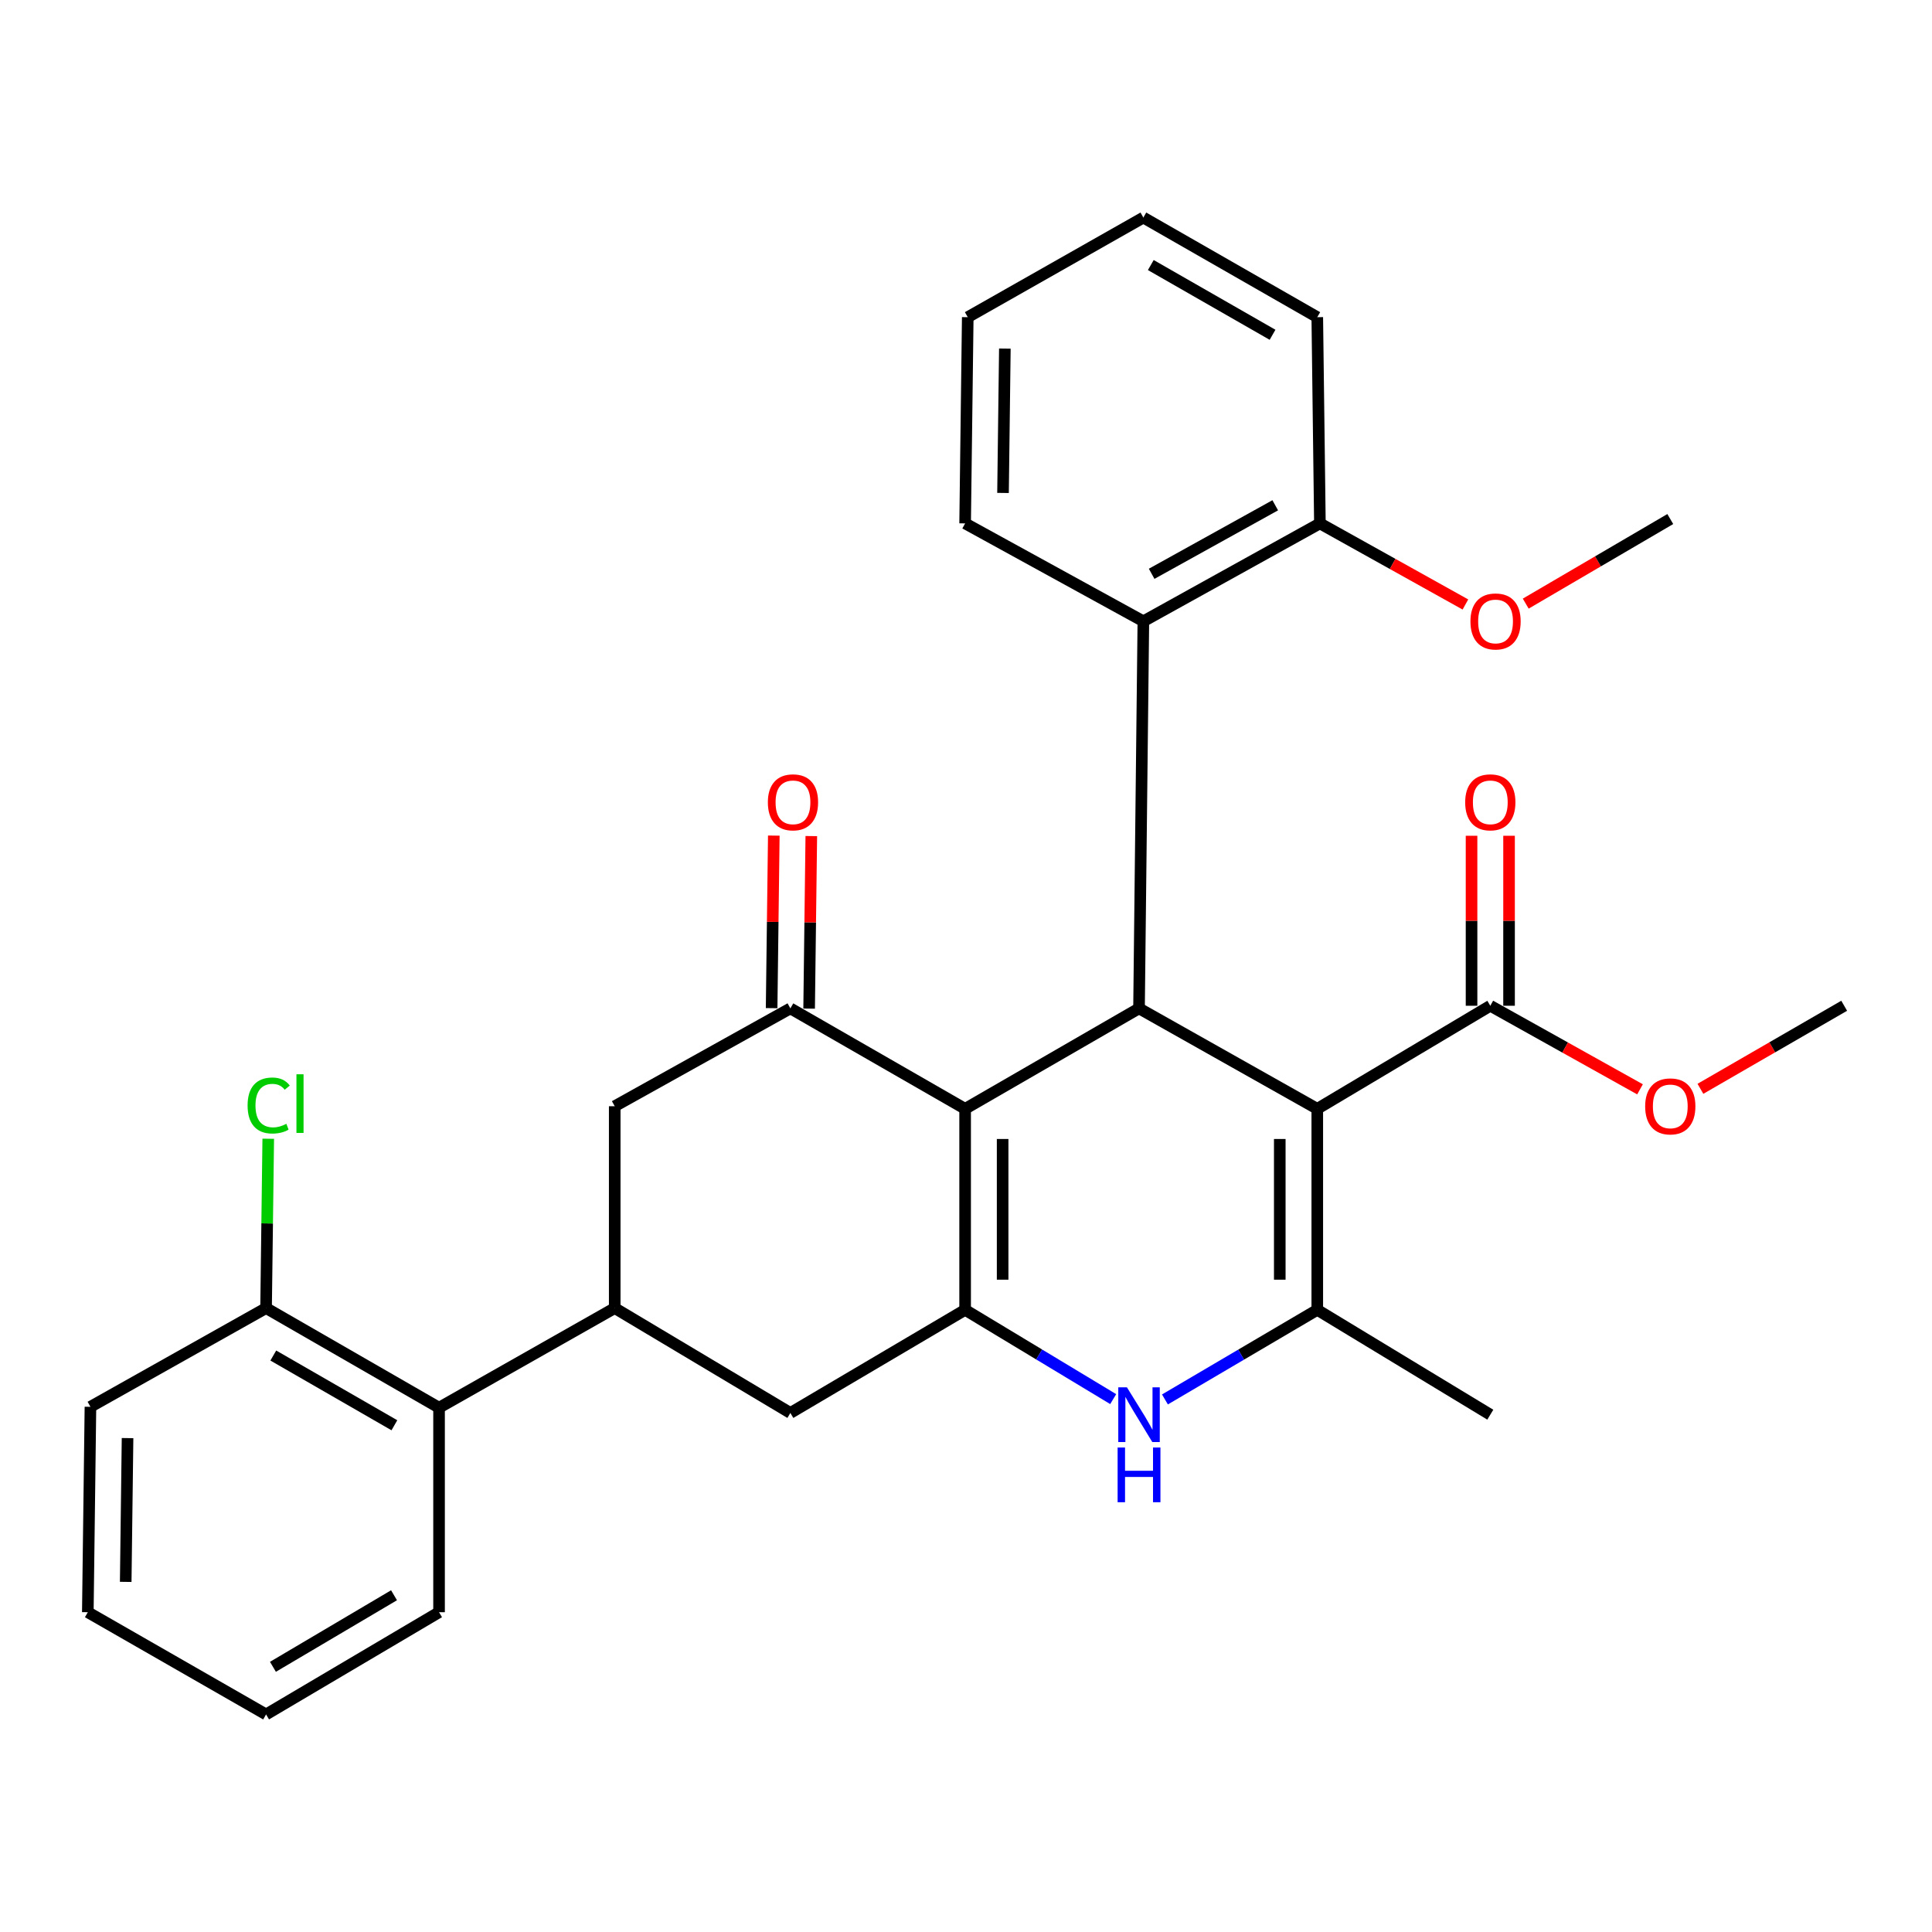 <?xml version='1.0' encoding='iso-8859-1'?>
<svg version='1.1' baseProfile='full'
              xmlns='http://www.w3.org/2000/svg'
                      xmlns:rdkit='http://www.rdkit.org/xml'
                      xmlns:xlink='http://www.w3.org/1999/xlink'
                  xml:space='preserve'
width='1000px' height='1000px' viewBox='0 0 1000 1000'>
<!-- END OF HEADER -->
<rect style='opacity:1.0;fill:#FFFFFF;stroke:none' width='1000' height='1000' x='0' y='0'> </rect>
<path class='bond-2' d='M 681.82,573.93 L 589.557,521.936' style='fill:none;fill-rule:evenodd;stroke:#000000;stroke-width:6px;stroke-linecap:butt;stroke-linejoin:miter;stroke-opacity:1' />
<path class='bond-3' d='M 681.82,573.93 L 681.82,677.97' style='fill:none;fill-rule:evenodd;stroke:#000000;stroke-width:6px;stroke-linecap:butt;stroke-linejoin:miter;stroke-opacity:1' />
<path class='bond-3' d='M 662.408,589.536 L 662.408,662.364' style='fill:none;fill-rule:evenodd;stroke:#000000;stroke-width:6px;stroke-linecap:butt;stroke-linejoin:miter;stroke-opacity:1' />
<path class='bond-7' d='M 681.82,573.93 L 771.377,520.577' style='fill:none;fill-rule:evenodd;stroke:#000000;stroke-width:6px;stroke-linecap:butt;stroke-linejoin:miter;stroke-opacity:1' />
<path class='bond-0' d='M 499.547,573.93 L 589.557,521.936' style='fill:none;fill-rule:evenodd;stroke:#000000;stroke-width:6px;stroke-linecap:butt;stroke-linejoin:miter;stroke-opacity:1' />
<path class='bond-5' d='M 499.547,573.93 L 409.095,521.936' style='fill:none;fill-rule:evenodd;stroke:#000000;stroke-width:6px;stroke-linecap:butt;stroke-linejoin:miter;stroke-opacity:1' />
<path class='bond-30' d='M 499.547,573.93 L 499.547,677.97' style='fill:none;fill-rule:evenodd;stroke:#000000;stroke-width:6px;stroke-linecap:butt;stroke-linejoin:miter;stroke-opacity:1' />
<path class='bond-30' d='M 518.96,589.536 L 518.96,662.364' style='fill:none;fill-rule:evenodd;stroke:#000000;stroke-width:6px;stroke-linecap:butt;stroke-linejoin:miter;stroke-opacity:1' />
<path class='bond-1' d='M 499.547,677.97 L 537.868,701.075' style='fill:none;fill-rule:evenodd;stroke:#000000;stroke-width:6px;stroke-linecap:butt;stroke-linejoin:miter;stroke-opacity:1' />
<path class='bond-1' d='M 537.868,701.075 L 576.189,724.179' style='fill:none;fill-rule:evenodd;stroke:#0000FF;stroke-width:6px;stroke-linecap:butt;stroke-linejoin:miter;stroke-opacity:1' />
<path class='bond-9' d='M 499.547,677.97 L 409.095,731.344' style='fill:none;fill-rule:evenodd;stroke:#000000;stroke-width:6px;stroke-linecap:butt;stroke-linejoin:miter;stroke-opacity:1' />
<path class='bond-8' d='M 589.557,521.936 L 591.8,321.577' style='fill:none;fill-rule:evenodd;stroke:#000000;stroke-width:6px;stroke-linecap:butt;stroke-linejoin:miter;stroke-opacity:1' />
<path class='bond-4' d='M 681.82,677.97 L 642.397,701.159' style='fill:none;fill-rule:evenodd;stroke:#000000;stroke-width:6px;stroke-linecap:butt;stroke-linejoin:miter;stroke-opacity:1' />
<path class='bond-4' d='M 642.397,701.159 L 602.973,724.348' style='fill:none;fill-rule:evenodd;stroke:#0000FF;stroke-width:6px;stroke-linecap:butt;stroke-linejoin:miter;stroke-opacity:1' />
<path class='bond-17' d='M 681.82,677.97 L 771.377,732.239' style='fill:none;fill-rule:evenodd;stroke:#000000;stroke-width:6px;stroke-linecap:butt;stroke-linejoin:miter;stroke-opacity:1' />
<path class='bond-10' d='M 409.095,521.936 L 318.18,572.581' style='fill:none;fill-rule:evenodd;stroke:#000000;stroke-width:6px;stroke-linecap:butt;stroke-linejoin:miter;stroke-opacity:1' />
<path class='bond-12' d='M 418.801,522.059 L 419.365,477.405' style='fill:none;fill-rule:evenodd;stroke:#000000;stroke-width:6px;stroke-linecap:butt;stroke-linejoin:miter;stroke-opacity:1' />
<path class='bond-12' d='M 419.365,477.405 L 419.929,432.751' style='fill:none;fill-rule:evenodd;stroke:#FF0000;stroke-width:6px;stroke-linecap:butt;stroke-linejoin:miter;stroke-opacity:1' />
<path class='bond-12' d='M 399.39,521.814 L 399.954,477.16' style='fill:none;fill-rule:evenodd;stroke:#000000;stroke-width:6px;stroke-linecap:butt;stroke-linejoin:miter;stroke-opacity:1' />
<path class='bond-12' d='M 399.954,477.16 L 400.518,432.505' style='fill:none;fill-rule:evenodd;stroke:#FF0000;stroke-width:6px;stroke-linecap:butt;stroke-linejoin:miter;stroke-opacity:1' />
<path class='bond-6' d='M 318.18,677.064 L 409.095,731.344' style='fill:none;fill-rule:evenodd;stroke:#000000;stroke-width:6px;stroke-linecap:butt;stroke-linejoin:miter;stroke-opacity:1' />
<path class='bond-11' d='M 318.18,677.064 L 227.253,728.626' style='fill:none;fill-rule:evenodd;stroke:#000000;stroke-width:6px;stroke-linecap:butt;stroke-linejoin:miter;stroke-opacity:1' />
<path class='bond-31' d='M 318.18,677.064 L 318.18,572.581' style='fill:none;fill-rule:evenodd;stroke:#000000;stroke-width:6px;stroke-linecap:butt;stroke-linejoin:miter;stroke-opacity:1' />
<path class='bond-14' d='M 781.083,520.577 L 781.083,476.586' style='fill:none;fill-rule:evenodd;stroke:#000000;stroke-width:6px;stroke-linecap:butt;stroke-linejoin:miter;stroke-opacity:1' />
<path class='bond-14' d='M 781.083,476.586 L 781.083,432.594' style='fill:none;fill-rule:evenodd;stroke:#FF0000;stroke-width:6px;stroke-linecap:butt;stroke-linejoin:miter;stroke-opacity:1' />
<path class='bond-14' d='M 761.671,520.577 L 761.671,476.586' style='fill:none;fill-rule:evenodd;stroke:#000000;stroke-width:6px;stroke-linecap:butt;stroke-linejoin:miter;stroke-opacity:1' />
<path class='bond-14' d='M 761.671,476.586 L 761.671,432.594' style='fill:none;fill-rule:evenodd;stroke:#FF0000;stroke-width:6px;stroke-linecap:butt;stroke-linejoin:miter;stroke-opacity:1' />
<path class='bond-16' d='M 771.377,520.577 L 810.123,542.206' style='fill:none;fill-rule:evenodd;stroke:#000000;stroke-width:6px;stroke-linecap:butt;stroke-linejoin:miter;stroke-opacity:1' />
<path class='bond-16' d='M 810.123,542.206 L 848.869,563.836' style='fill:none;fill-rule:evenodd;stroke:#FF0000;stroke-width:6px;stroke-linecap:butt;stroke-linejoin:miter;stroke-opacity:1' />
<path class='bond-13' d='M 591.8,321.577 L 683.179,270.91' style='fill:none;fill-rule:evenodd;stroke:#000000;stroke-width:6px;stroke-linecap:butt;stroke-linejoin:miter;stroke-opacity:1' />
<path class='bond-13' d='M 596.093,296.999 L 660.059,261.533' style='fill:none;fill-rule:evenodd;stroke:#000000;stroke-width:6px;stroke-linecap:butt;stroke-linejoin:miter;stroke-opacity:1' />
<path class='bond-20' d='M 591.8,321.577 L 499.547,270.91' style='fill:none;fill-rule:evenodd;stroke:#000000;stroke-width:6px;stroke-linecap:butt;stroke-linejoin:miter;stroke-opacity:1' />
<path class='bond-15' d='M 227.253,728.626 L 137.718,677.064' style='fill:none;fill-rule:evenodd;stroke:#000000;stroke-width:6px;stroke-linecap:butt;stroke-linejoin:miter;stroke-opacity:1' />
<path class='bond-15' d='M 204.135,737.714 L 141.461,701.621' style='fill:none;fill-rule:evenodd;stroke:#000000;stroke-width:6px;stroke-linecap:butt;stroke-linejoin:miter;stroke-opacity:1' />
<path class='bond-21' d='M 227.253,728.626 L 227.253,834.479' style='fill:none;fill-rule:evenodd;stroke:#000000;stroke-width:6px;stroke-linecap:butt;stroke-linejoin:miter;stroke-opacity:1' />
<path class='bond-19' d='M 683.179,270.91 L 720.836,291.896' style='fill:none;fill-rule:evenodd;stroke:#000000;stroke-width:6px;stroke-linecap:butt;stroke-linejoin:miter;stroke-opacity:1' />
<path class='bond-19' d='M 720.836,291.896 L 758.493,312.882' style='fill:none;fill-rule:evenodd;stroke:#FF0000;stroke-width:6px;stroke-linecap:butt;stroke-linejoin:miter;stroke-opacity:1' />
<path class='bond-22' d='M 683.179,270.91 L 681.82,164.173' style='fill:none;fill-rule:evenodd;stroke:#000000;stroke-width:6px;stroke-linecap:butt;stroke-linejoin:miter;stroke-opacity:1' />
<path class='bond-18' d='M 137.718,677.064 L 138.281,633.237' style='fill:none;fill-rule:evenodd;stroke:#000000;stroke-width:6px;stroke-linecap:butt;stroke-linejoin:miter;stroke-opacity:1' />
<path class='bond-18' d='M 138.281,633.237 L 138.844,589.409' style='fill:none;fill-rule:evenodd;stroke:#00CC00;stroke-width:6px;stroke-linecap:butt;stroke-linejoin:miter;stroke-opacity:1' />
<path class='bond-23' d='M 137.718,677.064 L 46.813,728.162' style='fill:none;fill-rule:evenodd;stroke:#000000;stroke-width:6px;stroke-linecap:butt;stroke-linejoin:miter;stroke-opacity:1' />
<path class='bond-24' d='M 880.135,563.569 L 917.34,542.073' style='fill:none;fill-rule:evenodd;stroke:#FF0000;stroke-width:6px;stroke-linecap:butt;stroke-linejoin:miter;stroke-opacity:1' />
<path class='bond-24' d='M 917.34,542.073 L 954.545,520.577' style='fill:none;fill-rule:evenodd;stroke:#000000;stroke-width:6px;stroke-linecap:butt;stroke-linejoin:miter;stroke-opacity:1' />
<path class='bond-25' d='M 789.714,312.437 L 827.125,290.547' style='fill:none;fill-rule:evenodd;stroke:#FF0000;stroke-width:6px;stroke-linecap:butt;stroke-linejoin:miter;stroke-opacity:1' />
<path class='bond-25' d='M 827.125,290.547 L 864.536,268.656' style='fill:none;fill-rule:evenodd;stroke:#000000;stroke-width:6px;stroke-linecap:butt;stroke-linejoin:miter;stroke-opacity:1' />
<path class='bond-26' d='M 499.547,270.91 L 500.906,164.173' style='fill:none;fill-rule:evenodd;stroke:#000000;stroke-width:6px;stroke-linecap:butt;stroke-linejoin:miter;stroke-opacity:1' />
<path class='bond-26' d='M 519.162,255.147 L 520.113,180.431' style='fill:none;fill-rule:evenodd;stroke:#000000;stroke-width:6px;stroke-linecap:butt;stroke-linejoin:miter;stroke-opacity:1' />
<path class='bond-27' d='M 227.253,834.479 L 137.718,887.389' style='fill:none;fill-rule:evenodd;stroke:#000000;stroke-width:6px;stroke-linecap:butt;stroke-linejoin:miter;stroke-opacity:1' />
<path class='bond-27' d='M 203.947,825.703 L 141.272,862.74' style='fill:none;fill-rule:evenodd;stroke:#000000;stroke-width:6px;stroke-linecap:butt;stroke-linejoin:miter;stroke-opacity:1' />
<path class='bond-32' d='M 681.82,164.173 L 591.8,112.611' style='fill:none;fill-rule:evenodd;stroke:#000000;stroke-width:6px;stroke-linecap:butt;stroke-linejoin:miter;stroke-opacity:1' />
<path class='bond-32' d='M 658.669,173.284 L 595.654,137.191' style='fill:none;fill-rule:evenodd;stroke:#000000;stroke-width:6px;stroke-linecap:butt;stroke-linejoin:miter;stroke-opacity:1' />
<path class='bond-33' d='M 46.813,728.162 L 45.455,834.479' style='fill:none;fill-rule:evenodd;stroke:#000000;stroke-width:6px;stroke-linecap:butt;stroke-linejoin:miter;stroke-opacity:1' />
<path class='bond-33' d='M 66.021,744.358 L 65.069,818.779' style='fill:none;fill-rule:evenodd;stroke:#000000;stroke-width:6px;stroke-linecap:butt;stroke-linejoin:miter;stroke-opacity:1' />
<path class='bond-29' d='M 500.906,164.173 L 591.8,112.611' style='fill:none;fill-rule:evenodd;stroke:#000000;stroke-width:6px;stroke-linecap:butt;stroke-linejoin:miter;stroke-opacity:1' />
<path class='bond-28' d='M 137.718,887.389 L 45.455,834.479' style='fill:none;fill-rule:evenodd;stroke:#000000;stroke-width:6px;stroke-linecap:butt;stroke-linejoin:miter;stroke-opacity:1' />
<path  class='atom-5' d='M 583.297 718.079
L 592.577 733.079
Q 593.497 734.559, 594.977 737.239
Q 596.457 739.919, 596.537 740.079
L 596.537 718.079
L 600.297 718.079
L 600.297 746.399
L 596.417 746.399
L 586.457 729.999
Q 585.297 728.079, 584.057 725.879
Q 582.857 723.679, 582.497 722.999
L 582.497 746.399
L 578.817 746.399
L 578.817 718.079
L 583.297 718.079
' fill='#0000FF'/>
<path  class='atom-5' d='M 578.477 749.231
L 582.317 749.231
L 582.317 761.271
L 596.797 761.271
L 596.797 749.231
L 600.637 749.231
L 600.637 777.551
L 596.797 777.551
L 596.797 764.471
L 582.317 764.471
L 582.317 777.551
L 578.477 777.551
L 578.477 749.231
' fill='#0000FF'/>
<path  class='atom-13' d='M 397.443 415.279
Q 397.443 408.479, 400.803 404.679
Q 404.163 400.879, 410.443 400.879
Q 416.723 400.879, 420.083 404.679
Q 423.443 408.479, 423.443 415.279
Q 423.443 422.159, 420.043 426.079
Q 416.643 429.959, 410.443 429.959
Q 404.203 429.959, 400.803 426.079
Q 397.443 422.199, 397.443 415.279
M 410.443 426.759
Q 414.763 426.759, 417.083 423.879
Q 419.443 420.959, 419.443 415.279
Q 419.443 409.719, 417.083 406.919
Q 414.763 404.079, 410.443 404.079
Q 406.123 404.079, 403.763 406.879
Q 401.443 409.679, 401.443 415.279
Q 401.443 420.999, 403.763 423.879
Q 406.123 426.759, 410.443 426.759
' fill='#FF0000'/>
<path  class='atom-15' d='M 758.377 415.279
Q 758.377 408.479, 761.737 404.679
Q 765.097 400.879, 771.377 400.879
Q 777.657 400.879, 781.017 404.679
Q 784.377 408.479, 784.377 415.279
Q 784.377 422.159, 780.977 426.079
Q 777.577 429.959, 771.377 429.959
Q 765.137 429.959, 761.737 426.079
Q 758.377 422.199, 758.377 415.279
M 771.377 426.759
Q 775.697 426.759, 778.017 423.879
Q 780.377 420.959, 780.377 415.279
Q 780.377 409.719, 778.017 406.919
Q 775.697 404.079, 771.377 404.079
Q 767.057 404.079, 764.697 406.879
Q 762.377 409.679, 762.377 415.279
Q 762.377 420.999, 764.697 423.879
Q 767.057 426.759, 771.377 426.759
' fill='#FF0000'/>
<path  class='atom-17' d='M 851.536 572.661
Q 851.536 565.861, 854.896 562.061
Q 858.256 558.261, 864.536 558.261
Q 870.816 558.261, 874.176 562.061
Q 877.536 565.861, 877.536 572.661
Q 877.536 579.541, 874.136 583.461
Q 870.736 587.341, 864.536 587.341
Q 858.296 587.341, 854.896 583.461
Q 851.536 579.581, 851.536 572.661
M 864.536 584.141
Q 868.856 584.141, 871.176 581.261
Q 873.536 578.341, 873.536 572.661
Q 873.536 567.101, 871.176 564.301
Q 868.856 561.461, 864.536 561.461
Q 860.216 561.461, 857.856 564.261
Q 855.536 567.061, 855.536 572.661
Q 855.536 578.381, 857.856 581.261
Q 860.216 584.141, 864.536 584.141
' fill='#FF0000'/>
<path  class='atom-19' d='M 128.157 572.203
Q 128.157 565.163, 131.437 561.483
Q 134.757 557.763, 141.037 557.763
Q 146.877 557.763, 149.997 561.883
L 147.357 564.043
Q 145.077 561.043, 141.037 561.043
Q 136.757 561.043, 134.477 563.923
Q 132.237 566.763, 132.237 572.203
Q 132.237 577.803, 134.557 580.683
Q 136.917 583.563, 141.477 583.563
Q 144.597 583.563, 148.237 581.683
L 149.357 584.683
Q 147.877 585.643, 145.637 586.203
Q 143.397 586.763, 140.917 586.763
Q 134.757 586.763, 131.437 583.003
Q 128.157 579.243, 128.157 572.203
' fill='#00CC00'/>
<path  class='atom-19' d='M 153.437 556.043
L 157.117 556.043
L 157.117 586.403
L 153.437 586.403
L 153.437 556.043
' fill='#00CC00'/>
<path  class='atom-20' d='M 761.095 321.657
Q 761.095 314.857, 764.455 311.057
Q 767.815 307.257, 774.095 307.257
Q 780.375 307.257, 783.735 311.057
Q 787.095 314.857, 787.095 321.657
Q 787.095 328.537, 783.695 332.457
Q 780.295 336.337, 774.095 336.337
Q 767.855 336.337, 764.455 332.457
Q 761.095 328.577, 761.095 321.657
M 774.095 333.137
Q 778.415 333.137, 780.735 330.257
Q 783.095 327.337, 783.095 321.657
Q 783.095 316.097, 780.735 313.297
Q 778.415 310.457, 774.095 310.457
Q 769.775 310.457, 767.415 313.257
Q 765.095 316.057, 765.095 321.657
Q 765.095 327.377, 767.415 330.257
Q 769.775 333.137, 774.095 333.137
' fill='#FF0000'/>
</svg>
